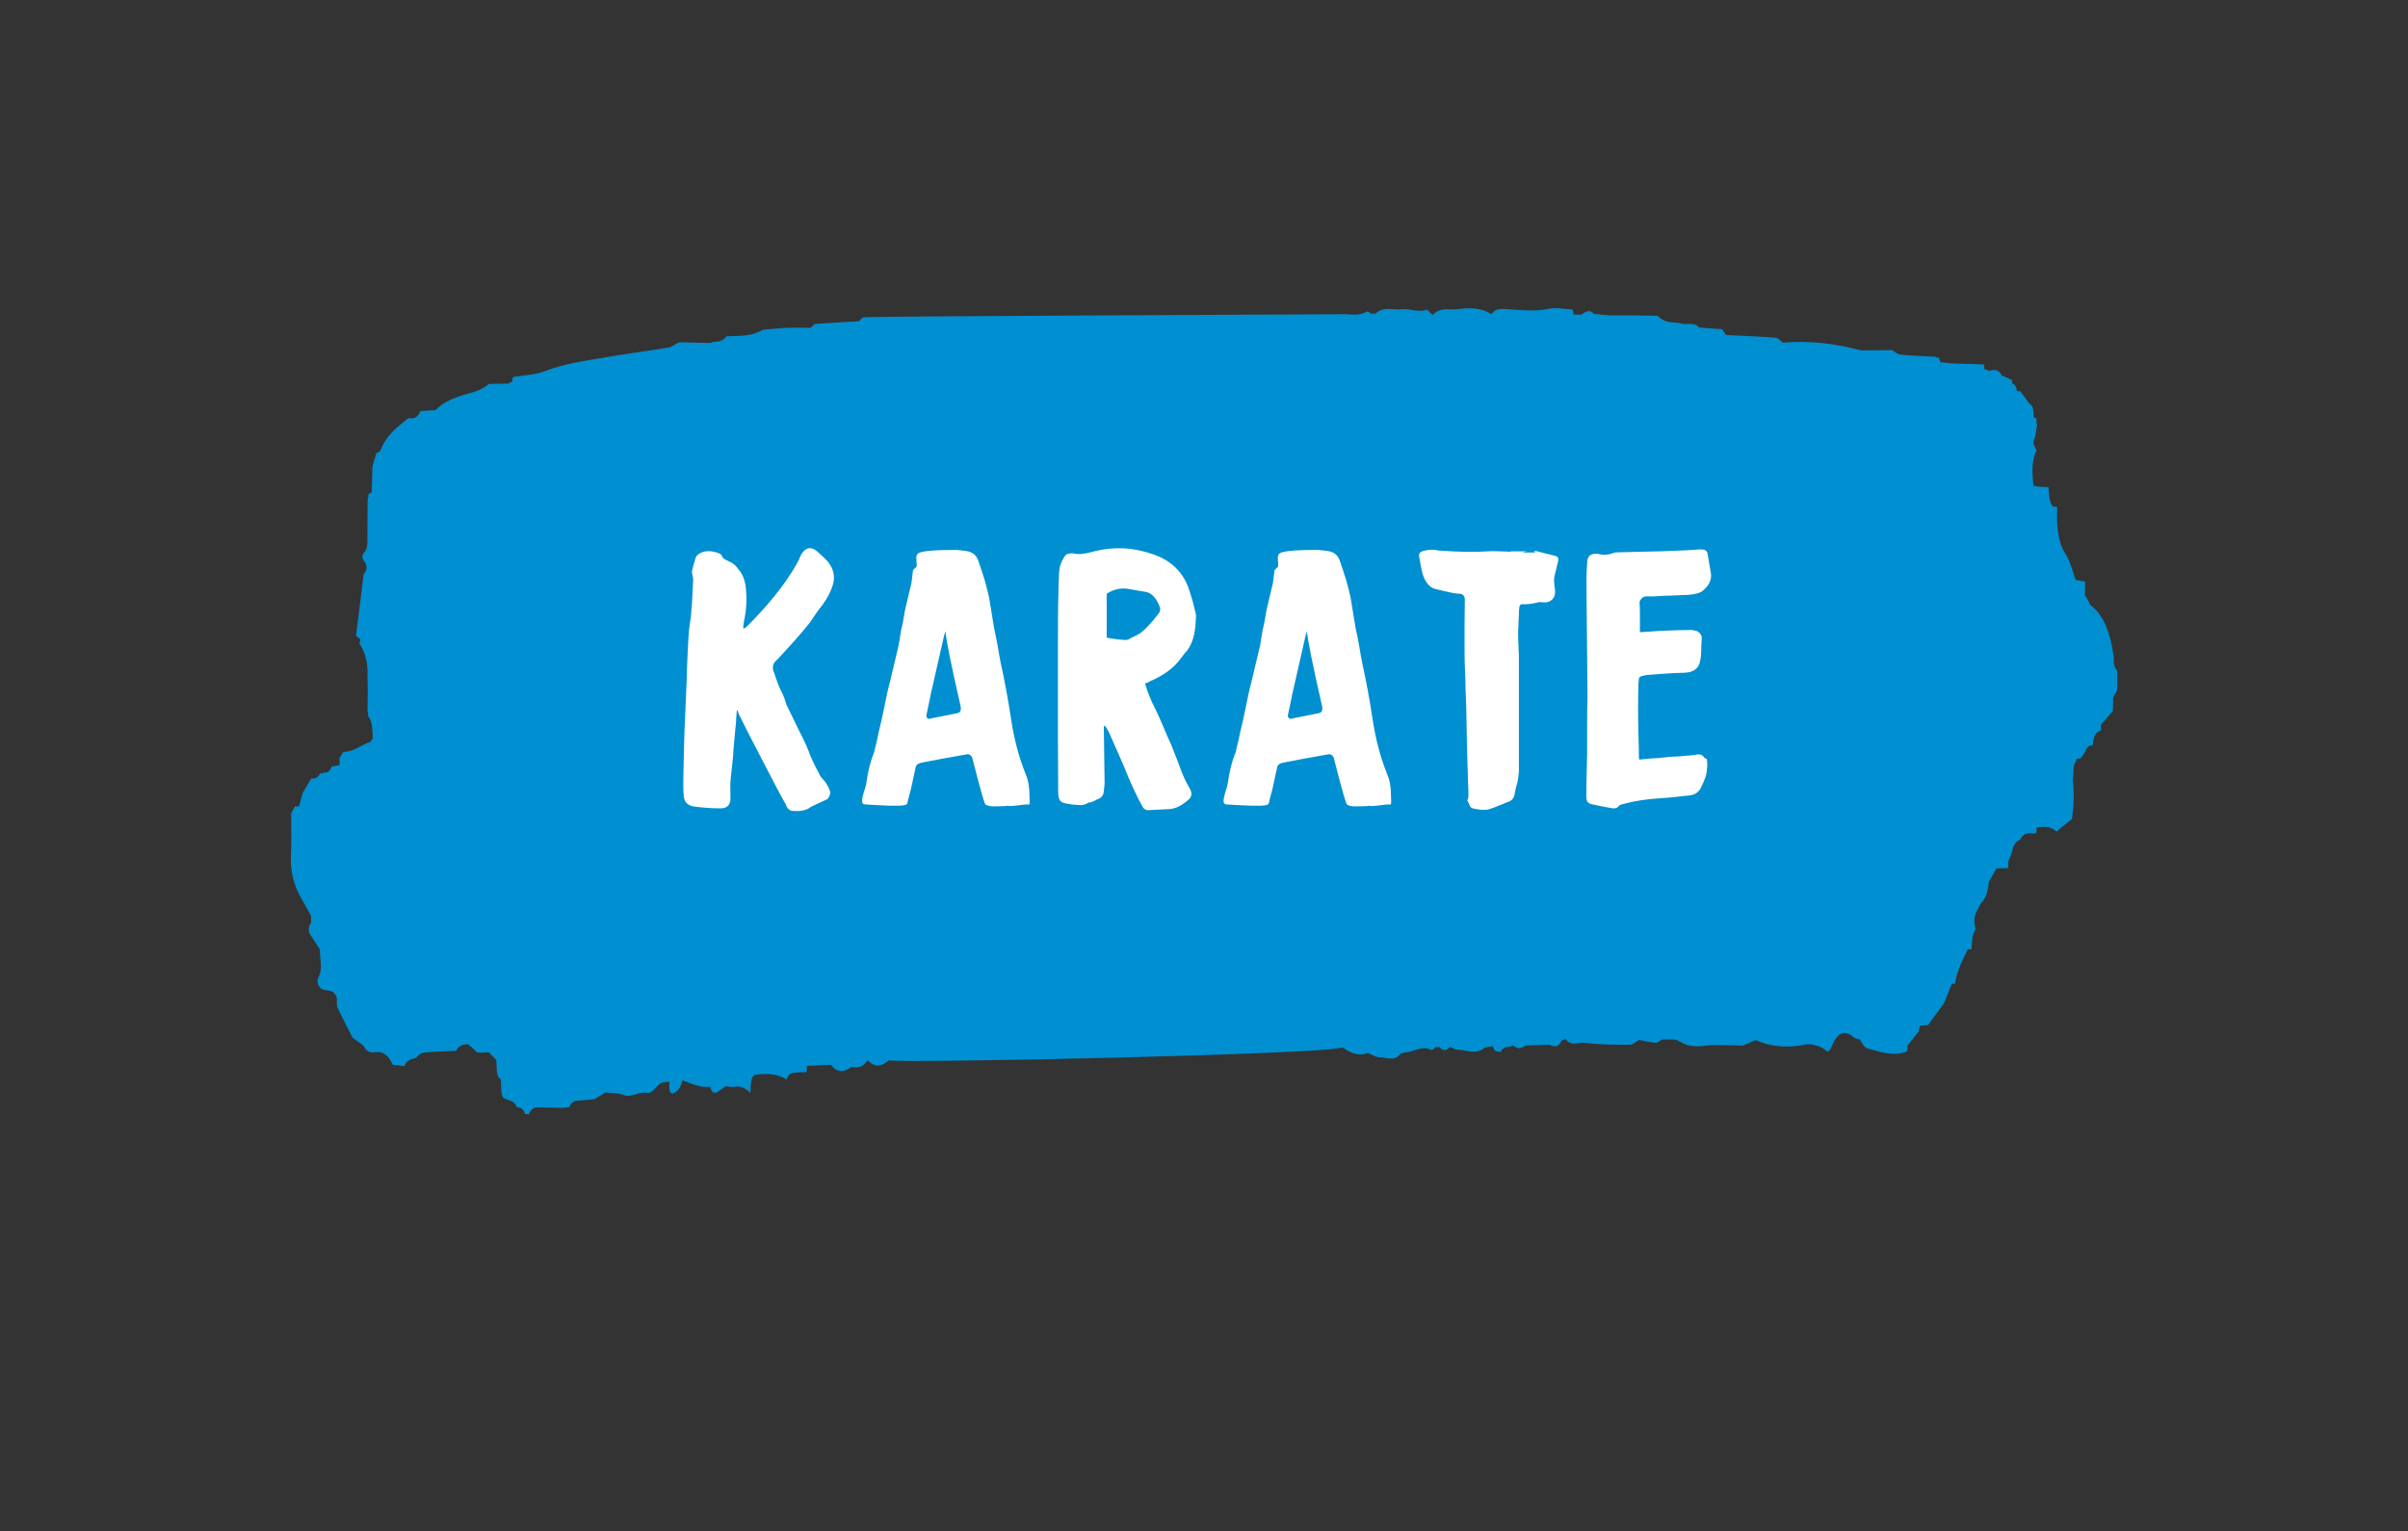 <?xml version="1.0" encoding="UTF-8"?>
<svg id="Karate" xmlns="http://www.w3.org/2000/svg" version="1.1" viewBox="0 0 184.25 117.19">
  <rect x="0" y="0" width="184.25" height="117.19" fill="#333333" stroke="none"/>
  <!-- Generator: Adobe Illustrator 29.2.1, SVG Export Plug-In . SVG Version: 2.1.0 Build 116)  -->
  <defs>
    <style>
      .st0 {
        fill: #fff;
      }

      .st1 {
        fill: #008fd0;
      }
    </style>
  </defs>
  <path class="st1" d="M162,51.34c-.24-.24-.29-.63-.27-1.06-.23-1.81-.76-3.22-1.8-3.98-.04-.03-.05-.13-.08-.21-.1-.17-.21-.35-.31-.52,0-.36,0-.71,0-1.06h0c-.24-.04-.49-.08-.72-.12-.26-.77-.44-1.5-.83-2.09-.47-.71-.62-1.87-.59-3,0-.18,0-.35,0-.52-.1,0-.2,0-.3,0-.33-.35-.31-.94-.36-1.49-.29-.02-.59-.03-.88-.05-.09-.06-.18-.07-.27-.04-.08-.95-.19-1.9.24-2.72-.12-.3-.39-.55-.12-.98.05-.33.1-.65.16-.98-.06-.14-.07-.29-.03-.45-.08-.07-.16-.12-.25-.14.03-.47,0-.89-.32-1.05-.23-.32-.46-.63-.7-.95-.08.02-.16.02-.25,0-.03-.35-.16-.53-.36-.57.01-.09.02-.18,0-.27-.26-.12-.53-.24-.79-.35-.29-.55-.66-.44-1.03-.35-.09-.11-.18-.14-.28-.09-.02-.14-.04-.27-.07-.41-.81-.02-1.61-.05-2.42-.07-.3-.03-.61-.06-.91-.1,0,.19-.02.39-.03.58-.21-.14-.42-.27-.63-.41.21.14.42.27.63.41,0-.19.02-.39.03-.58-.03-.14-.07-.27-.12-.39-.07.1-.13.09-.2-.02-.91-.05-1.82-.08-2.72-.17-.24-.02-.47-.24-.7-.37v.03c-.72,0-1.44.01-2.15.02-.1,0-.2-.02-.29-.03-1.94-.51-3.89-.74-5.86-.56-.18-.13-.36-.36-.54-.38-1.27-.1-2.54-.14-3.81-.21-.1-.15-.2-.29-.3-.44-.58-.04-1.17-.09-1.75-.13-.41-.44-.87-.19-1.31-.3-.63-.16-1.29.04-1.87-.6-.61-.01-1.23-.03-1.84-.03-.61,0-1.22,0-1.84,0-.4-.04-.81-.08-1.21-.12-.32-.39-.64-.15-.95.06-.2,0-.4,0-.59,0-.03-.13-.06-.26-.08-.39-.62-.03-1.24-.18-1.84-.05-1.07.22-2.14.09-3.21.02-.26-.02-.52-.02-.77.05-.14.04-.27.21-.41.33-.88-.56-1.81-.47-2.71-.37-.58.06-1.22-.17-1.77.44-.18-.14-.37-.44-.53-.39-.61.22-1.21-.13-1.81-.05-.7.09-1.43-.27-2.09.38-.07-.11-.14-.11-.21,0-.14-.07-.31-.26-.42-.19-.59.35-1.19.18-1.79.19-1.41.02-35.26.14-36.67.24-.13,0-.26.2-.39.3-1.09.06-2.18.12-3.28.2-.14,0-.27.19-.4.3-.61,0-1.22-.02-1.83,0-.61.03-1.22.1-1.83.15-.9.55-1.85.45-2.78.5-.37.54-.84.32-1.25.51-.72-.02-1.44-.04-2.16-.05-.1.01-.2.02-.3.03-.24.13-.48.33-.73.37-1.66.28-3.33.49-5,.78-1.46.25-2.92.44-4.37,1-.82.32-1.69.33-2.53.48-.03.14-.06.27-.09.41-.09-.06-.17-.03-.24.09-.51,0-1.01.02-1.52.03-.72.62-1.52.68-2.28.95-.63.22-1.24.49-1.8,1.05-.39.03-.77.05-1.16.08-.22.58-.57.57-.92.54-.79.66-1.63,1.19-2.15,2.5-.04.11-.18.1-.28.15-.1.34-.21.68-.31,1.02-.02.67-.04,1.33-.06,2-.09.05-.18.11-.27.18.03.13.01.25-.04.35,0,1.1-.01,2.21-.02,3.31,0,.37-.09.65-.29.81-.12.23-.14.39.04.61.27.34.24.71-.04,1.02-.19,1.58-.39,3.15-.58,4.72.11.08.23.17.34.25-.03.1-.06.21-.08.32.45.67.67,1.51.62,2.54,0,.35.02.7.02,1.05,0,.52-.02,1.04-.02,1.56.04.13.06.27.04.41.36.41.32,1.07.37,1.67-.08.11-.14.29-.23.32-.68.22-1.31.79-2.02.74-.11.17-.21.35-.32.52.04.17.05.34,0,.51-.19.03-.39.06-.58.1-.15.43-.38.49-.65.46-.06.1-.13.11-.21.04-.19.35-.43.48-.7.41-.22.37-.44.74-.66,1.11-.09.34-.19.69-.28,1.03l-.15.02-.15-.04c-.1.18-.2.37-.3.55,0,1.09.03,2.19-.02,3.28-.05,1.19.22,2.12.65,2.97h0c.3.53.6,1.08.9,1.62-.02.16-.02.32,0,.49-.23.34-.26.68,0,1.04.23.32.44.68.67,1.03-.03.72.26,1.46-.13,2.17-.16.29.05.78.35.89.38.14.83-.07,1.08.65,0,.24-.03.56.04.72.37.79.76,1.54,1.15,2.3.29.21.57.43.86.64.24.56.6.52.94.48.54-.06.96.23,1.28.97.29.03.59.07.88.1.22-.52.56-.52.88-.62.17-.14.34-.36.53-.39.45-.08.91-.08,1.36-.11.39-.01.79-.03,1.18-.04.28-.47.63-.53.99-.51.05.12.12.19.21.2.16.15.31.38.47.42.28.06.56,0,.84-.01.19.2.39.39.58.58.01.17.02.33.03.5,0,.44.05.83.33,1.02,0,.08,0,.16,0,.24.05,1.13.05,1.15.6,1.33.25.08.48.15.62.54.25.01.49.09.62.52h.3c.16-.38.39-.52.65-.51.6,0,1.21.02,1.81.04.21-.02.42-.03.62-.05.15-.36.37-.48.62-.5.43-.03.87-.07,1.3-.11.29-.17.57-.35.86-.52.46.06.93.02,1.37.19.62.24,1.2-.3,1.81-.16.37.09.65-.45.97-.69.22-.17.5-.12.75-.16-.08.7.05,1.01.36.86.31-.15.51-.47.63-.97.7.23,1.39.62,2.12.48.1.47.31.55.56.41.22-.13.43-.3.65-.45.2.03.4.11.59.06.46-.1.88.07,1.27.46.04-.49-.02-1.04.29-1.36q1.51-.28,2.49.33c.22-.66.61-.46.95-.55.19,0,.38,0,.57,0,.02-.16.03-.32.03-.48.61-.03,1.23-.06,1.84-.09.5.65,1.02.59,1.56.16.45.09.89.07,1.24-.52.54.59,1.08.51,1.63.02.86.24,34.02-.46,34.7-1,.68.49,1.3.7,1.96.44.3.12.6.33.9.33.55,0,1.13.36,1.63-.31l.12.02.11-.09c.69.04,1.35-.58,2.05-.19.11.06.28-.15.42-.24l.11.06.11-.05q.45.5.81,0c.19.07.38.2.57.21.71.02,1.44.44,2.14-.17.2-.03.39-.06.59-.09.11.49.37.39.59.43.26-.52.66-.25.96-.51.31.33.62.26.93.03.61-.02,1.22-.04,1.83-.06.35.14.7.26.96-.34.1.01.19-.03.27-.13.44.64.97.26,1.45.32,1.16.14,2.33.15,3.49.15.23,0,.47-.24.7-.37.43.08.85.19,1.27.22.17.01.34-.17.52-.26.45.04.93-.09,1.33.16.79.5,1.56.38,2.35.27.72,0,1.43.02,2.15.03.1,0,.21.01.31.02.33-.14.66-.29.99-.43,1.1.5,2.21.57,3.33.43.2-.04.4-.07.59-.11.12,0,.23,0,.35.01.24.06.48.1.72.21.18.08.35.24.52.36.08-.09.2-.14.25-.27.44-1.13,1-1.51,1.75-.84.12.11.29.1.43.14.19.24.37.64.58.7,1.02.28,2.03.65,3.07.24.02-.14.03-.29.03-.44.3-.38.6-.75.89-1.13,0-.15.03-.28.08-.41.2,0,.4-.02.59-.03.41-.55.81-1.1,1.22-1.65.21-.51.41-1.01.62-1.52h.12s.12,0,.12,0c.16-1.07.6-1.83.98-2.65l.14.02.14-.02c.05-.54.01-1.13.33-1.51-.18-.54-.14-1.04.12-1.48.08-.17.16-.34.24-.5.4-.33.57-.92.63-1.64.2-.35.39-.7.59-1.05.3,0,.61-.02.91-.03,0-.17,0-.34,0-.51.1-.26.23-.5.29-.78.11-.51.32-.76.61-.87.34-.69.81-.43,1.23-.5.02-.15.03-.3.04-.45.5-.03,1-.15,1.48.3.07.07.25-.17.38-.27h0c.28-.23.56-.45.84-.67.14-1,.18-2,.06-3.02.02-.17.03-.34.05-.5,0-.18.02-.37.03-.55.08-.18.16-.37.24-.55.1.01.21,0,.3-.03.11-.16.21-.31.32-.47.12-.42.35-.52.6-.55.02-.67.24-1.01.62-1.1,0-.15,0-.31,0-.46.3-.35.61-.7.91-1.04,0-.35.01-.69.02-1.04.1-.18.21-.37.31-.55,0-.5,0-1.01,0-1.51"/>
  <g>
    <path class="st0" d="M56.46,54.38h-.08c-.04.41-.06.7-.06.87-.04.41-.08.86-.13,1.36-.05.5-.08.93-.1,1.3-.02.19-.06.53-.11,1.04-.06.5-.09.85-.1,1.04,0,.19,0,.53.01,1.04.02.3-.05.52-.2.66-.15.14-.37.2-.67.18-.58,0-1.22-.05-1.93-.14-.5-.08-.77-.37-.78-.9-.02-.21-.03-.52-.03-.95.04-2.18.08-3.84.14-4.98.02-.41.05-1.03.08-1.85.04-.82.06-1.43.06-1.82.02-.34.04-.84.07-1.53.03-.68.06-1.19.1-1.53.02-.19.05-.43.1-.74.05-.31.07-.56.07-.74.04-.26.06-.64.08-1.15.02-.5.04-.89.06-1.15v-.08c-.06-.28-.09-.45-.1-.52,0-.06.03-.23.11-.5.08-.27.14-.44.15-.52.06-.26.3-.45.73-.56.39-.06.77,0,1.15.17.04.04.07.06.11.06.04.13.09.23.17.29.07.07.19.13.34.2s.25.12.31.15c.19.13.35.29.48.48.35.39.55.92.59,1.6.07.67.04,1.41-.11,2.21-.04.09-.07.33-.11.7.02,0,.05,0,.08.03.06-.02.15-.09.28-.22,1.23-1.23,2.25-2.44,3.05-3.61.54-.8.87-1.38.98-1.74.04-.04.07-.08.08-.14.34-.5.73-.57,1.18-.2.35.3.63.57.84.81.45.56.57,1.17.36,1.82-.19.58-.51,1.16-.98,1.74-.11.13-.25.33-.42.59-.17.26-.3.45-.39.56-.6.75-1.32,1.57-2.16,2.46-.06.08-.21.24-.48.5-.11.13-.16.32-.14.56.3.9.51,1.46.64,1.68.07.11.15.29.24.55s.13.41.15.46l.92,1.9c.37.71.64,1.29.81,1.74.09.3.37.9.84,1.79.04.07.12.18.24.31.12.13.2.23.24.31.19.3.29.53.31.7.02.08-.05.23-.2.48-.02.02-.16.08-.42.2-.67.3-1,.47-.98.5-.35.19-.77.26-1.23.22-.28,0-.48-.18-.59-.53-.19-.3-.78-1.42-1.79-3.37-1.01-1.95-1.61-3.12-1.79-3.51l-.08-.25Z"/>
    <path class="st0" d="M78.47,59.26c.21.39.31,1.03.31,1.9.02.3,0,.44-.08.42-.11-.02-.38,0-.8.06-.42.06-.69.07-.8.03l-.17.03c-.13,0-.27,0-.41.01-.14,0-.29.01-.45.01s-.3-.01-.42-.04c-.12-.03-.21-.07-.27-.13-.06-.13-.14-.39-.25-.77-.11-.38-.21-.76-.31-1.13-.09-.37-.19-.73-.28-1.08-.09-.34-.14-.53-.14-.55-.09-.22-.24-.32-.45-.28-1.27.22-2.39.43-3.36.62-.34.06-.51.19-.53.39-.19.84-.31,1.39-.36,1.65-.04.13-.08.3-.14.52-.06.21-.1.41-.14.57-.02.11-.24.17-.67.18-.43,0-.95,0-1.57-.04-.62-.04-.94-.06-.98-.06-.09,0-.16-.03-.2-.1-.04-.07-.05-.16-.03-.28.02-.12.04-.24.07-.35.03-.11.07-.26.13-.43.06-.18.09-.32.11-.43.13-.95.33-1.74.59-2.35.19-.75.32-1.32.39-1.71.11-.41.25-1.02.41-1.83.16-.81.29-1.42.41-1.83l.67-2.83c.04-.19.08-.45.13-.78.05-.34.1-.59.15-.76.04-.15.08-.38.13-.69.05-.31.09-.54.13-.69l.45-1.9c.02-.11.06-.42.11-.92.02-.06.06-.12.14-.18.07-.07.12-.11.14-.13.02-.11.02-.24,0-.39s-.02-.28-.01-.38c0-.1.06-.19.15-.27.3-.17,1.28-.25,2.94-.25.02,0,.25.03.7.08.48.06.8.31.95.76.15.43.31.92.48,1.46.13.45.24.9.34,1.34l.39,2.38c.07.3.16.75.27,1.34.1.6.18,1.05.24,1.34.3,1.36.56,2.77.78,4.23.24,1.59.62,3,1.12,4.23ZM71.19,53.29l-.31,1.48c0,.08.03.14.08.2.06.06.13.07.22.03l2.1-.42c.21-.06.28-.23.22-.53-.77-3.38-1.15-5.29-1.15-5.74l-.11.34-1.06,4.65Z"/>
    <path class="st0" d="M87.62,52.34c.21.69.46,1.32.76,1.88.17.34.39.83.66,1.47.27.64.45,1.06.55,1.25.11.26.27.67.48,1.22.21.55.36.97.48,1.25.11.26.28.59.5.98.19.34.14.62-.14.84-.5.45-.99.68-1.46.7l-1.6.08c-.17,0-.31-.08-.42-.25-.47-.84-.93-1.85-1.4-3.02-.11-.28-.48-1.11-1.09-2.49-.13-.3-.27-.54-.42-.73l-.06.11.06,4.37s-.03.25-.08.7c-.06.24-.23.41-.53.5-.04.02-.08.05-.14.08-.06.04-.09.06-.11.06l-.22.08h-.14c-.13.09-.26.15-.39.18-.13.03-.28.03-.46.01-.18-.02-.3-.03-.38-.03-.04,0-.1,0-.2-.03s-.16-.03-.2-.03c-.26-.04-.44-.11-.53-.21s-.15-.28-.17-.55c0-.45,0-1.12-.01-2.02,0-.9-.01-1.57-.01-2.02v-7.21c0-1.69,0-2.96.03-3.82,0-.43.02-1.07.06-1.93.02-.37.16-.77.42-1.18.07-.11.18-.18.31-.2.22-.04.37-.04.45,0,.34.07.82.02,1.46-.17,1.53-.39,3.05-.32,4.56.22,1.46.5,2.39,1.47,2.8,2.88.17.5.31,1.01.42,1.51.06.17.07.41.03.73,0,.26-.03.52-.08.78-.09.6-.29,1.09-.59,1.48-.11.11-.26.3-.45.56-.54.75-1.33,1.33-2.35,1.76-.04.04-.1.07-.18.1s-.15.05-.18.07ZM84.68,45.45v3.36c.49.09.94.15,1.37.17.06.02.15,0,.28-.03.09-.06.25-.14.46-.24.21-.1.38-.19.49-.27.39-.3.85-.79,1.37-1.48.11-.13.15-.28.11-.45-.26-.71-.62-1.11-1.06-1.2l-1.46-.25c-.54-.07-1.06.06-1.57.39Z"/>
    <path class="st0" d="M106.13,59.26c.21.39.31,1.03.31,1.9.02.3,0,.44-.08.42-.11-.02-.38,0-.8.06-.42.06-.69.07-.8.03l-.17.03c-.13,0-.27,0-.41.01-.14,0-.29.01-.45.01s-.3-.01-.42-.04c-.12-.03-.21-.07-.27-.13-.06-.13-.14-.39-.25-.77-.11-.38-.21-.76-.31-1.13-.09-.37-.19-.73-.28-1.08-.09-.34-.14-.53-.14-.55-.09-.22-.24-.32-.45-.28-1.27.22-2.39.43-3.36.62-.34.06-.51.19-.53.39-.19.84-.31,1.39-.36,1.65-.04.13-.08.3-.14.52-.06.21-.1.41-.14.57-.02.11-.24.17-.67.18-.43,0-.95,0-1.57-.04-.62-.04-.94-.06-.98-.06-.09,0-.16-.03-.2-.1s-.05-.16-.03-.28c.02-.12.04-.24.07-.35s.07-.26.13-.43c.06-.18.09-.32.11-.43.13-.95.33-1.74.59-2.35.19-.75.32-1.32.39-1.71.11-.41.25-1.02.41-1.83.16-.81.29-1.42.41-1.83l.67-2.83c.04-.19.08-.45.13-.78.05-.34.1-.59.15-.76.04-.15.08-.38.13-.69.05-.31.09-.54.13-.69l.45-1.9c.02-.11.06-.42.11-.92.02-.06.07-.12.14-.18.07-.07.12-.11.14-.13.02-.11.02-.24,0-.39s-.02-.28-.01-.38c0-.1.06-.19.15-.27.3-.17,1.28-.25,2.94-.25.02,0,.25.03.7.08.48.06.8.31.95.76.15.43.31.92.48,1.46.13.45.24.9.34,1.34l.39,2.38c.08.3.16.75.27,1.34.1.6.18,1.05.24,1.34.3,1.36.56,2.77.78,4.23.24,1.59.62,3,1.12,4.23ZM98.85,53.29l-.31,1.48c0,.08.03.14.08.2.06.06.13.07.22.03l2.1-.42c.21-.06.28-.23.22-.53-.77-3.38-1.15-5.29-1.15-5.74l-.11.34-1.06,4.65Z"/>
    <path class="st0" d="M115.59,42.2h1.29l-.34.06v.03h.95l-.14-.11h.2l1.34.34c.17.04.27.09.31.15.04.07.04.19,0,.38-.13.5-.22.89-.28,1.15-.02.24,0,.55.06.92.04.34-.04.59-.22.77-.19.18-.45.25-.78.21-.02,0-.05,0-.08-.01-.04,0-.08-.01-.11-.01-.5.13-.93.19-1.29.17-.08-.02-.14,0-.18.06-.05.06-.07.13-.07.22-.02.09-.03.24-.03.45-.04.78-.06,1.25-.06,1.4,0,.26,0,.63.03,1.11s.03.83.03,1.05v8.54c-.04.39-.08.69-.14.9-.07.22-.13.46-.17.7-.04.37-.21.61-.53.7-.84.35-1.33.54-1.46.56-.28.08-.68.06-1.2-.06-.17-.04-.27-.15-.31-.34,0-.04-.03-.09-.08-.15-.06-.06-.07-.13-.03-.21.04-.06.06-.18.06-.36l-.11-3.47c-.04-2.48-.07-3.97-.11-4.45,0-.32-.01-.8-.04-1.46-.03-.65-.04-1.14-.04-1.46v-2.13c0-.21,0-.53.01-.98,0-.45.01-.77.01-.98,0-.3-.16-.45-.48-.45-.22,0-.78-.11-1.68-.34-.41-.06-.74-.36-.98-.92-.11-.26-.22-.77-.34-1.51-.04-.17-.02-.29.04-.36.07-.07.19-.13.38-.17.41-.09.76-.09,1.04,0h.08c1.47.11,2.7.13,3.67.06.22-.02.55-.02.97,0,.42.02.7.03.83.03Z"/>
    <path class="st0" d="M125.48,46.99v1.4l1.65-.11c1.01-.04,1.75-.06,2.21-.06.21,0,.39.04.56.11.22.15.33.34.31.56-.02.17-.03.44-.04.81,0,.37-.03.64-.07.81-.08.62-.47.94-1.18.98-.88.02-1.82.08-2.83.17-.04,0-.08,0-.11.01s-.07.01-.08.01c-.26.06-.41.11-.45.15-.04.05-.07.2-.08.46-.02.62-.03,1.24-.03,1.86s0,1.36.03,2.21.03,1.3.03,1.36c0,.22,0,.36.03.42.19-.02.42-.04.7-.07.28-.03.5-.04.67-.04.54-.07,1.12-.12,1.74-.14.13-.02.35-.04.64-.06.3-.02.51-.05.64-.08.28-.04.47.04.56.22,0,.02.01.03.04.04.03,0,.06.02.1.04.04.02.07.04.08.06.06.32.04.73-.06,1.23-.11.34-.25.67-.42,1.01-.19.32-.47.49-.84.53-1.34.15-2.1.22-2.27.22-1.03.06-1.98.21-2.86.45-.15.04-.24.08-.28.14-.11.15-.29.21-.53.17-.63-.11-1.11-.21-1.43-.28-.21-.04-.35-.1-.42-.18-.08-.08-.11-.25-.11-.49,0-.63.02-1.68.06-3.14v-1.82c0-1.08,0-1.89.03-2.44,0-.22-.01-1.71-.04-4.45-.03-2.74-.04-4.38-.04-4.9,0-.21.02-.59.06-1.15.02-.47.29-.67.81-.62.39.11.78.09,1.18-.06.06-.04.21-.06.48-.06,2.18-.06,3.29-.08,3.3-.08,1.23-.04,2.16-.08,2.77-.14h.28c.24.04.37.15.39.34l.25,1.48c.08.47-.12.91-.59,1.32-.21.19-.59.3-1.15.34l-1.4.06c-.19,0-.45,0-.8.03s-.6.03-.77.03c-.32-.04-.53.04-.64.22-.07.07-.11.17-.11.28.02.19.03.46.03.81Z"/>
  </g>
</svg>